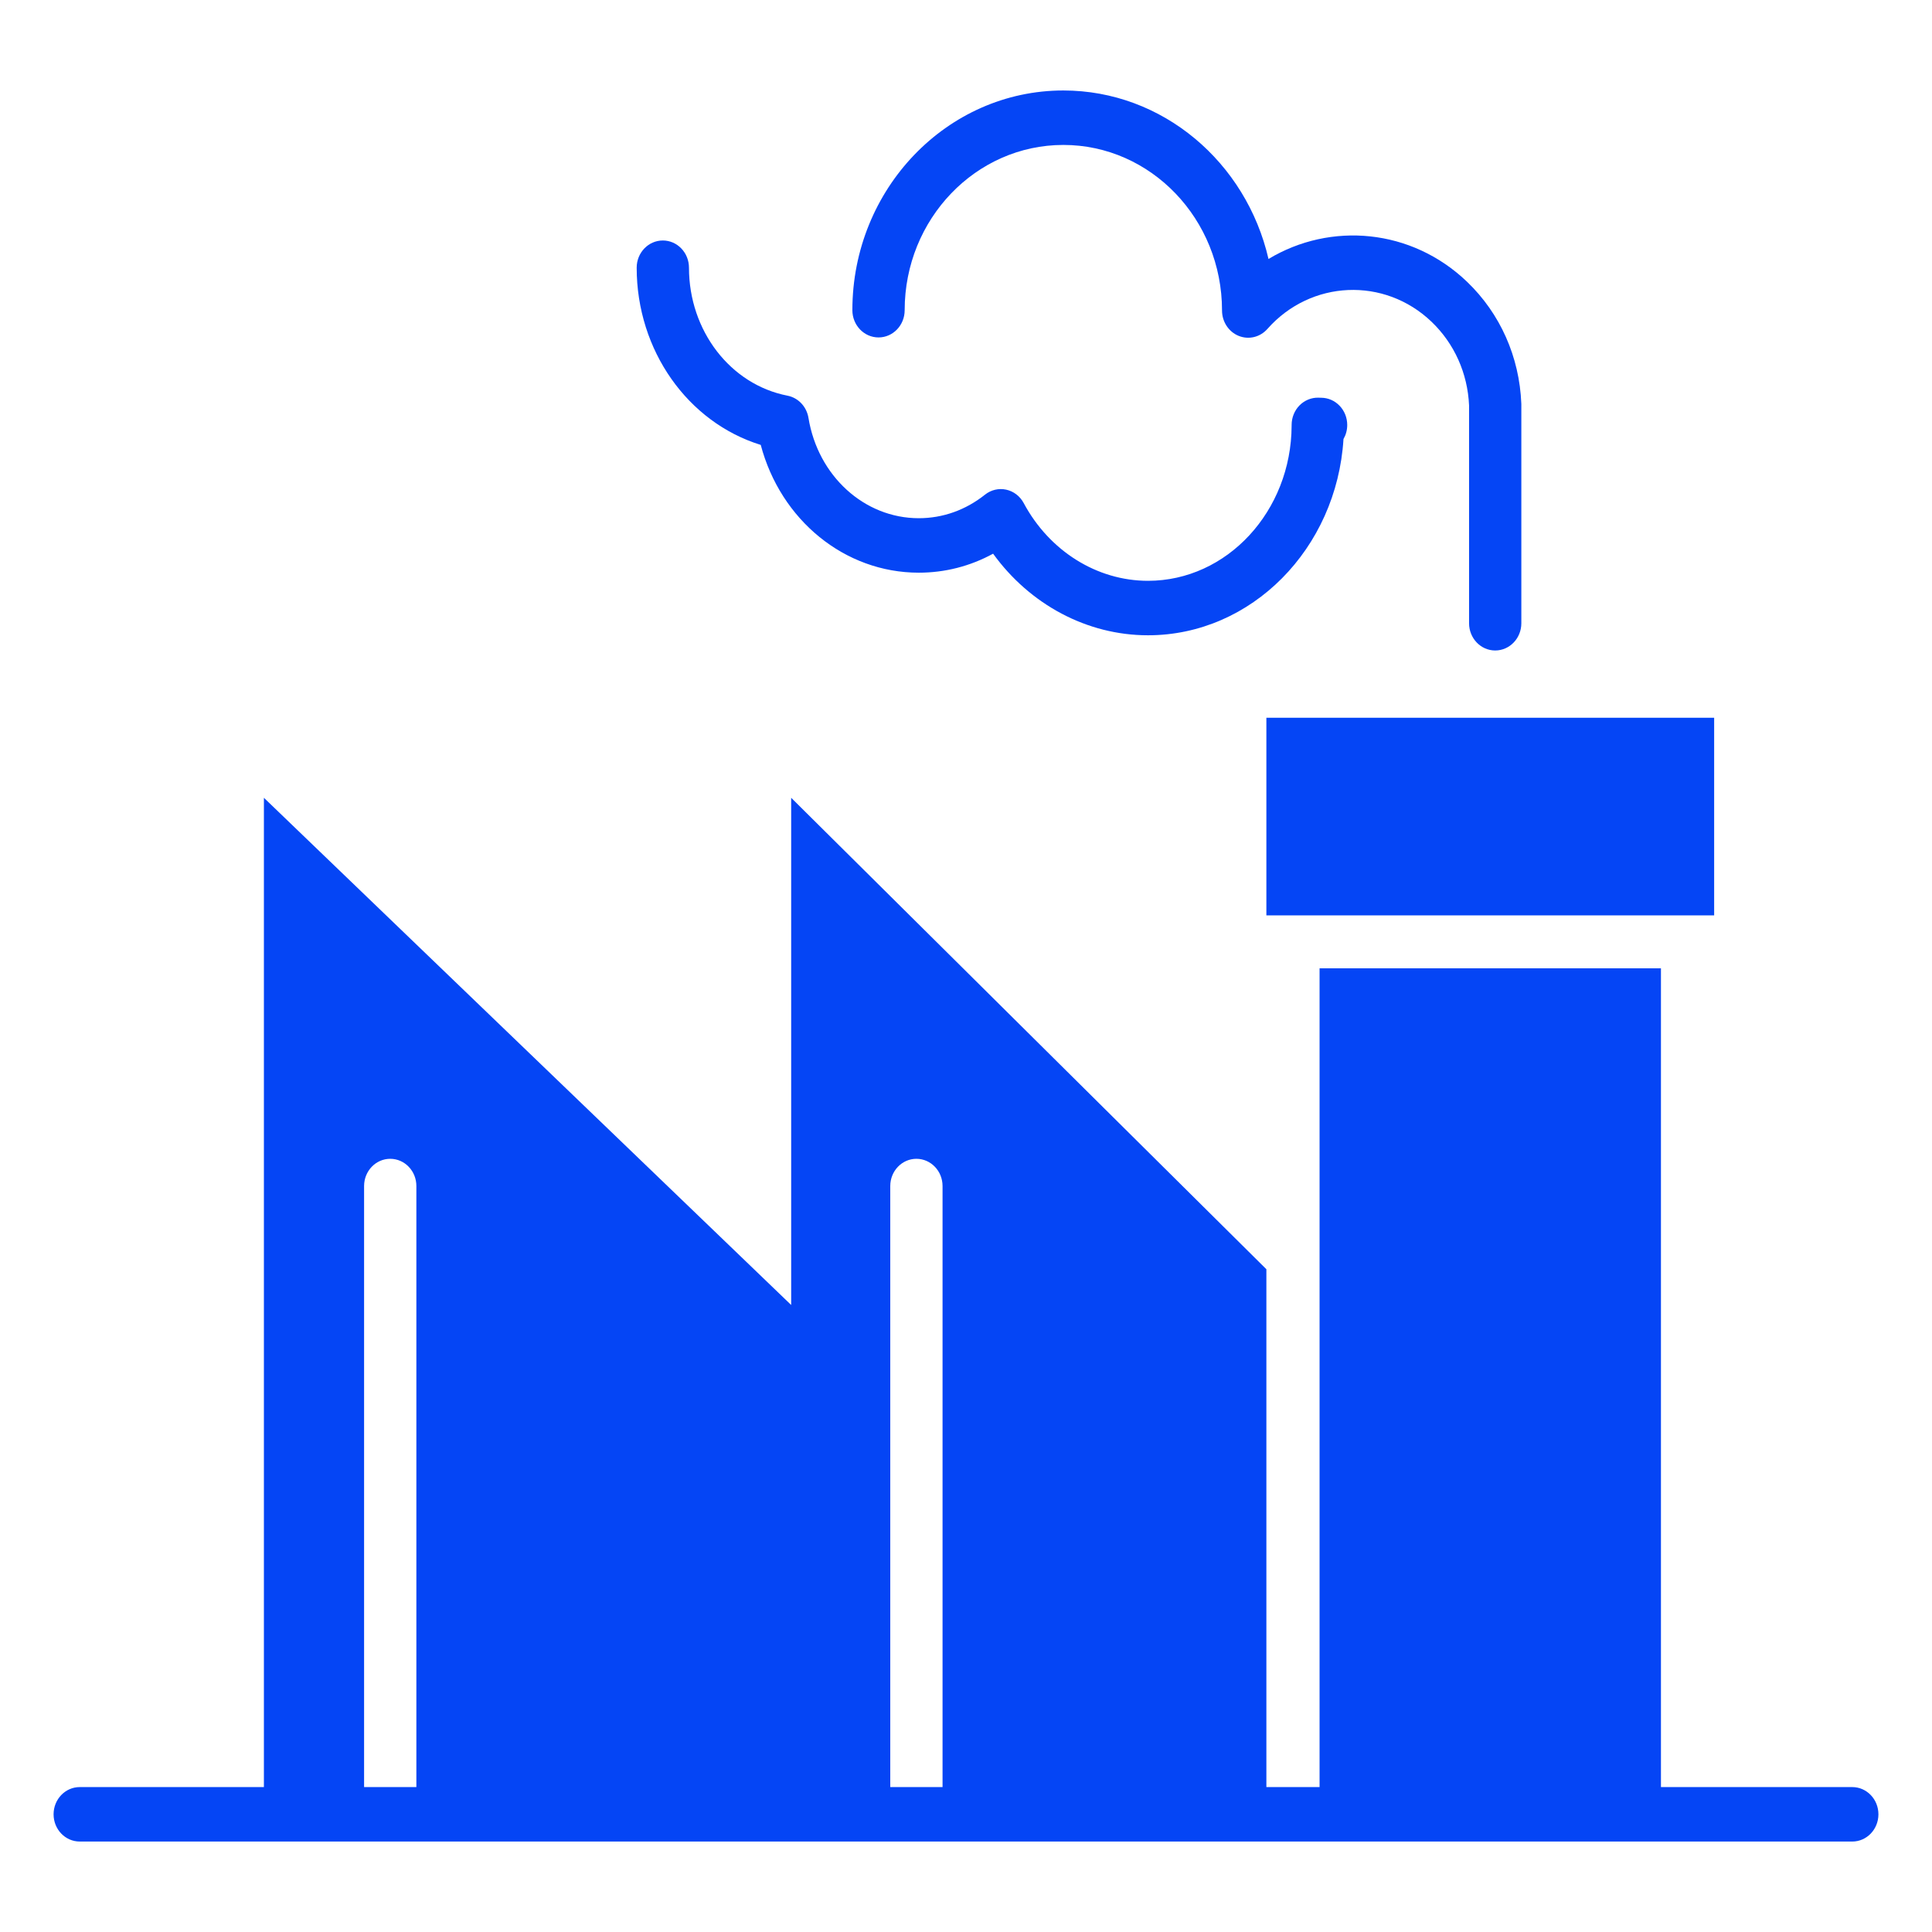 <svg xmlns="http://www.w3.org/2000/svg" xmlns:xlink="http://www.w3.org/1999/xlink" x="0px" y="0px" width="255.117px" height="255.118px" viewBox="0 0 255.117 255.118" xml:space="preserve"> <g id="Background"> </g> <g id="Graphic_Elements_1_"> <g> <path fill="#0545F5" d="M100.455,58.75c2.623,9.907,11.069,16.872,20.869,16.872c3.457,0,6.793-0.858,9.813-2.508 c4.863,6.724,12.418,10.774,20.453,10.774c13.688,0,24.926-11.464,25.816-25.915c0.313-0.542,0.494-1.176,0.494-1.854 c0-1.985-1.547-3.596-3.452-3.596l-0.353-0.01c-0.908-0.027-1.828,0.342-2.496,1.02c-0.664,0.677-1.041,1.605-1.041,2.574 c0,0.029,0,0.06,0,0.089c-0.039,11.311-8.532,20.5-18.969,20.5c-6.733,0-13.021-3.934-16.412-10.268 c-0.487-0.912-1.332-1.558-2.313-1.77c-0.982-0.214-2.004,0.03-2.8,0.664c-2.55,2.033-5.573,3.107-8.741,3.107 c-7.185,0-13.312-5.572-14.566-13.251c-0.243-1.485-1.349-2.654-2.771-2.93c-7.537-1.464-13.007-8.569-13.007-16.896 c0-1.985-1.546-3.596-3.453-3.596c-1.906,0-3.452,1.61-3.452,3.596C84.075,46.3,90.837,55.774,100.455,58.75z"></path> <path fill="#0545F5" d="M116.009,44.558c1.905,0,3.451-1.61,3.451-3.595c0-12.035,9.399-21.824,20.953-21.824 c11.555,0,20.953,9.79,20.953,21.862c0,1.481,0.872,2.812,2.196,3.35c1.329,0.54,2.833,0.175,3.795-0.914 c5.733-6.485,15.462-6.907,21.691-0.935c2.999,2.875,4.753,6.793,4.94,11.033v28.765c0,1.985,1.544,3.596,3.45,3.596 c1.907,0,3.452-1.611,3.452-3.596V53.456c0-0.049-0.002-0.099-0.002-0.149c-0.248-6.188-2.791-11.904-7.165-16.098 c-7.333-7.029-18.013-7.951-26.22-3.011c-2.934-12.748-13.966-22.251-27.092-22.251c-15.361,0-27.857,13.016-27.857,29.016 C112.556,42.948,114.103,44.558,116.009,44.558z"></path> <rect x="167.223" y="94.778" fill="#0545F5" width="59.128" height="26.096"></rect> <path fill="#0545F5" d="M244.59,235.981h-25.265V127.862h-45.078v108.119h-7.024V167.6l-62.75-62.253v66.974l-69.626-66.974 v130.634H10.528c-1.907,0-3.453,1.609-3.453,3.596c0,1.985,1.546,3.595,3.453,3.595H244.59c1.905,0,3.452-1.609,3.452-3.595 C248.042,237.59,246.495,235.981,244.59,235.981z M117.558,156.614c0-1.986,1.545-3.596,3.451-3.596 c1.907,0,3.453,1.609,3.453,3.596v79.367h-6.904V156.614z M48.077,156.614c0-1.986,1.545-3.596,3.452-3.596 c1.907,0,3.452,1.609,3.452,3.596v79.367h-6.904V156.614z"></path> </g> </g> </svg>